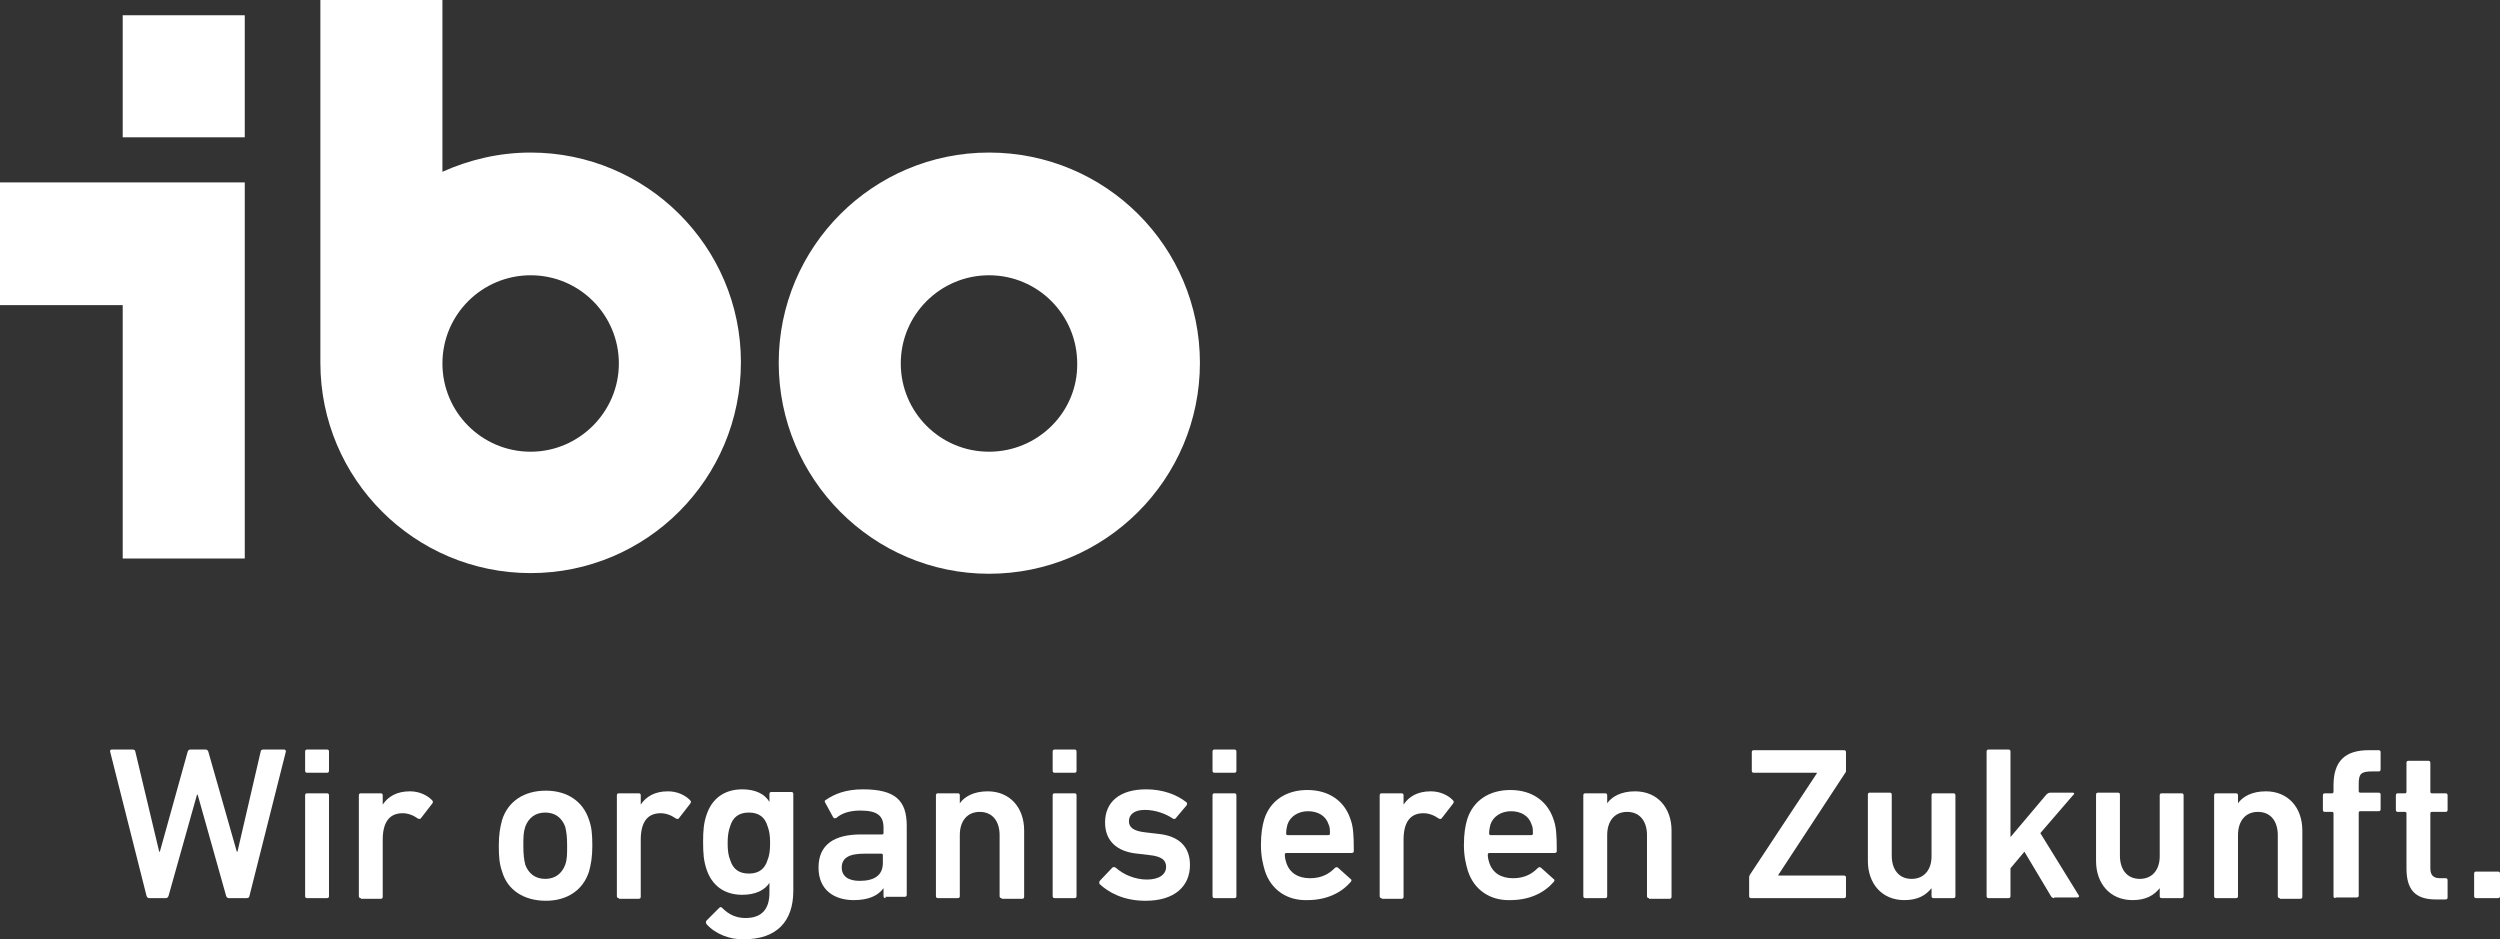<?xml version="1.0" encoding="utf-8"?>
<!-- Generator: Adobe Illustrator 23.0.6, SVG Export Plug-In . SVG Version: 6.00 Build 0)  -->
<svg version="1.1" id="Ebene_1" xmlns="http://www.w3.org/2000/svg" xmlns:xlink="http://www.w3.org/1999/xlink" x="0px" y="0px"
	 viewBox="0 0 376.9 141.6" style="enable-background:new 0 0 376.9 141.6;" xml:space="preserve">
<rect x="0" y="0" width="376.9" height="141.6" fill="#333333" stroke="none"/>
<style type="text/css">
	.st0{fill:#FFFFFF;}
</style>
<g>
	<path class="st0" d="M149.1,23c-17.5,0-31.7,14.2-31.7,31.7s14.2,31.8,31.7,31.8s31.8-14.2,31.8-31.8C180.9,37.2,166.7,23,149.1,23
		z M149.1,68.1c-7.4,0-13.3-6-13.3-13.3c0-7.4,6-13.3,13.3-13.3c7.4,0,13.3,6,13.3,13.3C162.5,62.1,156.5,68.1,149.1,68.1z"/>
	<rect x="18.5" y="2.3" class="st0" width="18.4" height="18.4"/>
	<polygon class="st0" points="0,46 18.5,46 18.5,84.2 36.9,84.2 36.9,27.5 0,27.5 	"/>
	<path class="st0" d="M80,23c-4.8,0-9.3,1.1-13.3,2.9V0H48.3v54.7c0,17.5,14.2,31.7,31.7,31.7s31.7-14.2,31.7-31.8
		C111.7,37.2,97.5,23,80,23z M80,68.1c-7.4,0-13.3-6-13.3-13.3c0-7.4,6-13.3,13.3-13.3c7.4,0,13.3,6,13.3,13.3S87.3,68.1,80,68.1z"
		/>
</g>
<g>
	<path class="st0" d="M34.5,135.4c-0.2,0-0.3-0.1-0.4-0.3l-4.3-15.3h-0.1l-4.3,15.3c-0.1,0.2-0.2,0.3-0.4,0.3h-2.5
		c-0.2,0-0.3-0.1-0.4-0.3l-5.5-21.8c0-0.2,0-0.3,0.3-0.3H20c0.2,0,0.4,0.1,0.4,0.3l3.6,15.1h0.1l4.2-15.1c0.1-0.2,0.2-0.3,0.4-0.3
		H31c0.2,0,0.3,0.1,0.4,0.3l4.3,15.1h0.1l3.5-15.1c0-0.2,0.2-0.3,0.4-0.3h3.1c0.2,0,0.3,0.1,0.3,0.3l-5.5,21.8
		c0,0.2-0.2,0.3-0.4,0.3H34.5z"/>
	<path class="st0" d="M46.3,116.5c-0.2,0-0.3-0.1-0.3-0.3v-2.9c0-0.2,0.1-0.3,0.3-0.3h3c0.2,0,0.3,0.1,0.3,0.3v2.9
		c0,0.2-0.1,0.3-0.3,0.3H46.3z M46.3,135.4c-0.2,0-0.3-0.1-0.3-0.3v-15.2c0-0.2,0.1-0.3,0.3-0.3h3c0.2,0,0.3,0.1,0.3,0.3v15.2
		c0,0.2-0.1,0.3-0.3,0.3H46.3z"/>
	<path class="st0" d="M54.4,135.4c-0.2,0-0.3-0.1-0.3-0.3v-15.2c0-0.2,0.1-0.3,0.3-0.3h3c0.2,0,0.3,0.1,0.3,0.3v1.4l0,0
		c0.8-1.2,2.1-2,4.1-2c1.3,0,2.5,0.5,3.3,1.3c0.2,0.2,0.2,0.3,0.1,0.5l-1.7,2.2c-0.1,0.2-0.3,0.2-0.5,0.1c-0.7-0.5-1.5-0.8-2.3-0.8
		c-2.1,0-3,1.5-3,4v8.6c0,0.2-0.1,0.3-0.3,0.3h-3V135.4z"/>
	<path class="st0" d="M75.7,131.4c-0.4-1.1-0.5-2.2-0.5-3.9c0-1.7,0.2-2.8,0.5-3.9c0.9-2.8,3.3-4.4,6.6-4.4c3.2,0,5.6,1.6,6.5,4.4
		c0.4,1.1,0.5,2.2,0.5,3.9c0,1.7-0.2,2.8-0.5,3.9c-0.9,2.8-3.3,4.4-6.5,4.4C79,135.8,76.5,134.2,75.7,131.4z M85.2,130.4
		c0.3-0.8,0.3-1.6,0.3-2.9c0-1.4-0.1-2.1-0.3-2.9c-0.5-1.3-1.5-2.1-3-2.1s-2.5,0.8-3,2.1c-0.3,0.9-0.3,1.6-0.3,2.9
		c0,1.4,0.1,2.1,0.3,2.9c0.5,1.3,1.5,2.1,3,2.1S84.7,131.7,85.2,130.4z"/>
	<path class="st0" d="M93.3,135.4c-0.2,0-0.3-0.1-0.3-0.3v-15.2c0-0.2,0.1-0.3,0.3-0.3h3c0.2,0,0.3,0.1,0.3,0.3v1.4l0,0
		c0.8-1.2,2.1-2,4.1-2c1.3,0,2.5,0.5,3.3,1.3c0.2,0.2,0.2,0.3,0.1,0.5l-1.7,2.2c-0.1,0.2-0.3,0.2-0.5,0.1c-0.7-0.5-1.5-0.8-2.3-0.8
		c-2.1,0-3,1.5-3,4v8.6c0,0.2-0.1,0.3-0.3,0.3h-3V135.4z"/>
	<path class="st0" d="M106.5,139.3c-0.1-0.2-0.1-0.3,0-0.5l1.9-1.9c0.2-0.2,0.3-0.2,0.5,0c1,1,2.1,1.5,3.5,1.5
		c2.4,0,3.6-1.3,3.6-3.8v-1.5l0,0c-0.7,1.1-2.1,1.8-4.1,1.8c-2.7,0-4.6-1.4-5.4-3.9c-0.4-1.2-0.5-2.3-0.5-4.1c0-1.7,0.1-2.8,0.5-4
		c0.8-2.5,2.7-3.9,5.4-3.9c2,0,3.4,0.7,4.1,1.9l0,0v-1.2c0-0.2,0.1-0.3,0.3-0.3h3c0.2,0,0.3,0.1,0.3,0.3v14.6c0,4.6-2.5,7.3-7.4,7.3
		C110.1,141.7,107.8,140.8,106.5,139.3z M115.7,129.7c0.3-0.7,0.4-1.5,0.4-2.6s-0.1-1.8-0.4-2.6c-0.4-1.3-1.3-2-2.8-2
		s-2.4,0.7-2.8,2c-0.3,0.8-0.4,1.6-0.4,2.6c0,1.1,0.1,1.9,0.4,2.6c0.4,1.3,1.3,2,2.8,2C114.4,131.7,115.3,131,115.7,129.7z"/>
	<path class="st0" d="M133.5,135.4c-0.2,0-0.3-0.1-0.3-0.3v-1.2l0,0c-0.8,1.1-2.2,1.8-4.5,1.8c-2.9,0-5.3-1.5-5.3-4.9
		c0-3.5,2.4-5,6.4-5h3.2c0.1,0,0.2-0.1,0.2-0.2v-0.8c0-1.8-0.9-2.6-3.5-2.6c-1.8,0-2.9,0.5-3.6,1.1c-0.2,0.1-0.4,0.1-0.5-0.1
		l-1.2-2.2c-0.1-0.2-0.1-0.3,0.1-0.4c1.3-0.9,3-1.6,5.6-1.6c4.9,0,6.6,1.7,6.6,5.5v10.4c0,0.2-0.1,0.3-0.3,0.3h-2.9V135.4z
		 M133.1,130.1v-1.2c0-0.1-0.1-0.2-0.2-0.2h-2.6c-2.4,0-3.4,0.7-3.4,2.1c0,1.3,1,2,2.7,2C131.9,132.8,133.1,131.9,133.1,130.1z"/>
	<path class="st0" d="M151,135.4c-0.2,0-0.3-0.1-0.3-0.3v-9.2c0-2-1-3.5-3-3.5c-1.9,0-3,1.4-3,3.5v9.2c0,0.2-0.1,0.3-0.3,0.3h-3
		c-0.2,0-0.3-0.1-0.3-0.3v-15.2c0-0.2,0.1-0.3,0.3-0.3h3c0.2,0,0.3,0.1,0.3,0.3v1.2l0,0c0.7-1,2.1-1.8,4.2-1.8
		c3.4,0,5.5,2.5,5.5,5.9v10c0,0.2-0.1,0.3-0.3,0.3H151V135.4z"/>
	<path class="st0" d="M159,116.5c-0.2,0-0.3-0.1-0.3-0.3v-2.9c0-0.2,0.1-0.3,0.3-0.3h3c0.2,0,0.3,0.1,0.3,0.3v2.9
		c0,0.2-0.1,0.3-0.3,0.3H159z M159,135.4c-0.2,0-0.3-0.1-0.3-0.3v-15.2c0-0.2,0.1-0.3,0.3-0.3h3c0.2,0,0.3,0.1,0.3,0.3v15.2
		c0,0.2-0.1,0.3-0.3,0.3H159z"/>
	<path class="st0" d="M165.8,133.3c-0.1-0.1-0.1-0.3,0-0.5l1.9-2c0.1-0.1,0.3-0.1,0.5,0c1.2,1.1,3,1.8,4.7,1.8
		c1.9,0,2.9-0.8,2.9-1.9c0-1-0.6-1.6-2.6-1.8l-1.7-0.2c-3.2-0.3-4.9-2-4.9-4.7c0-3.1,2.2-5,6.2-5c2.5,0,4.6,0.8,6,1.9
		c0.2,0.1,0.2,0.3,0.1,0.5l-1.6,1.9c-0.1,0.2-0.3,0.2-0.5,0.1c-1-0.7-2.6-1.3-4.2-1.3s-2.4,0.7-2.4,1.7c0,0.9,0.6,1.5,2.6,1.7
		l1.7,0.2c3.3,0.3,4.9,2,4.9,4.7c0,3.2-2.3,5.4-6.7,5.4C169.3,135.8,167.1,134.5,165.8,133.3z"/>
	<path class="st0" d="M183.1,116.5c-0.2,0-0.3-0.1-0.3-0.3v-2.9c0-0.2,0.1-0.3,0.3-0.3h3c0.2,0,0.3,0.1,0.3,0.3v2.9
		c0,0.2-0.1,0.3-0.3,0.3H183.1z M183.1,135.4c-0.2,0-0.3-0.1-0.3-0.3v-15.2c0-0.2,0.1-0.3,0.3-0.3h3c0.2,0,0.3,0.1,0.3,0.3v15.2
		c0,0.2-0.1,0.3-0.3,0.3H183.1z"/>
	<path class="st0" d="M190.7,131.3c-0.3-1-0.6-2.2-0.6-3.9c0-1.7,0.2-2.9,0.5-3.9c0.9-2.8,3.3-4.4,6.5-4.4c3.3,0,5.6,1.7,6.5,4.4
		c0.4,1.1,0.5,2.2,0.5,4.8c0,0.2-0.1,0.3-0.4,0.3h-9.8c-0.1,0-0.2,0.1-0.2,0.2c0,0.5,0.1,0.9,0.2,1.2c0.5,1.6,1.8,2.4,3.6,2.4
		c1.8,0,2.9-0.7,3.7-1.5c0.2-0.2,0.3-0.2,0.5-0.1l1.9,1.7c0.2,0.1,0.2,0.3,0,0.5c-1.4,1.6-3.6,2.7-6.5,2.7
		C194,135.8,191.6,134.1,190.7,131.3z M200.3,124.3c-0.4-1.3-1.6-2-3.1-2s-2.7,0.8-3.1,2c-0.1,0.4-0.2,0.8-0.2,1.4
		c0,0.1,0.1,0.2,0.2,0.2h6.2c0.1,0,0.2-0.1,0.2-0.2C200.5,125.1,200.5,124.7,200.3,124.3z"/>
	<path class="st0" d="M208.3,135.4c-0.2,0-0.3-0.1-0.3-0.3v-15.2c0-0.2,0.1-0.3,0.3-0.3h3c0.2,0,0.3,0.1,0.3,0.3v1.4l0,0
		c0.8-1.2,2.1-2,4.1-2c1.3,0,2.5,0.5,3.3,1.3c0.2,0.2,0.2,0.3,0.1,0.5l-1.7,2.2c-0.1,0.2-0.3,0.2-0.5,0.1c-0.7-0.5-1.5-0.8-2.3-0.8
		c-2.1,0-3,1.5-3,4v8.6c0,0.2-0.1,0.3-0.3,0.3h-3V135.4z"/>
	<path class="st0" d="M221.3,131.3c-0.3-1-0.6-2.2-0.6-3.9c0-1.7,0.2-2.9,0.5-3.9c0.9-2.8,3.3-4.4,6.5-4.4c3.3,0,5.6,1.7,6.5,4.4
		c0.4,1.1,0.5,2.2,0.5,4.8c0,0.2-0.1,0.3-0.4,0.3h-9.8c-0.1,0-0.2,0.1-0.2,0.2c0,0.5,0.1,0.9,0.2,1.2c0.5,1.6,1.8,2.4,3.6,2.4
		s2.9-0.7,3.7-1.5c0.2-0.2,0.3-0.2,0.5-0.1l1.9,1.7c0.2,0.1,0.2,0.3,0,0.5c-1.4,1.6-3.6,2.7-6.5,2.7
		C224.6,135.8,222.2,134.1,221.3,131.3z M230.9,124.3c-0.4-1.3-1.6-2-3.1-2s-2.7,0.8-3.1,2c-0.1,0.4-0.2,0.8-0.2,1.4
		c0,0.1,0.1,0.2,0.2,0.2h6.2c0.1,0,0.2-0.1,0.2-0.2C231.1,125.1,231.1,124.7,230.9,124.3z"/>
	<path class="st0" d="M248.6,135.4c-0.2,0-0.3-0.1-0.3-0.3v-9.2c0-2-1-3.5-3-3.5c-1.9,0-3,1.4-3,3.5v9.2c0,0.2-0.1,0.3-0.3,0.3h-3
		c-0.2,0-0.3-0.1-0.3-0.3v-15.2c0-0.2,0.1-0.3,0.3-0.3h3c0.2,0,0.3,0.1,0.3,0.3v1.2l0,0c0.7-1,2.1-1.8,4.2-1.8
		c3.4,0,5.5,2.5,5.5,5.9v10c0,0.2-0.1,0.3-0.3,0.3h-3.1V135.4z"/>
	<path class="st0" d="M264,135.4c-0.2,0-0.3-0.1-0.3-0.3v-2.8c0-0.1,0-0.2,0.1-0.4l10.1-15.3v-0.1h-9.5c-0.2,0-0.3-0.1-0.3-0.3v-2.8
		c0-0.2,0.1-0.3,0.3-0.3H278c0.2,0,0.3,0.1,0.3,0.3v2.8c0,0.1,0,0.2-0.1,0.3l-10.1,15.4v0.1h9.9c0.2,0,0.3,0.1,0.3,0.3v2.8
		c0,0.2-0.1,0.3-0.3,0.3H264z"/>
	<path class="st0" d="M291.5,135.4c-0.2,0-0.3-0.1-0.3-0.3v-1.2l0,0c-0.9,1.1-2.1,1.8-4.1,1.8c-3.4,0-5.5-2.5-5.5-5.9v-10
		c0-0.2,0.1-0.3,0.3-0.3h3c0.2,0,0.3,0.1,0.3,0.3v9.2c0,2,1,3.5,3,3.5c1.9,0,3-1.4,3-3.4v-9.2c0-0.2,0.1-0.3,0.3-0.3h3
		c0.2,0,0.3,0.1,0.3,0.3v15.2c0,0.2-0.1,0.3-0.3,0.3H291.5z"/>
	<path class="st0" d="M309.7,135.4c-0.2,0-0.4-0.1-0.5-0.3l-4-6.7l-2.1,2.5v4.2c0,0.2-0.1,0.3-0.3,0.3h-3c-0.2,0-0.3-0.1-0.3-0.3
		v-21.8c0-0.2,0.1-0.3,0.3-0.3h3c0.2,0,0.3,0.1,0.3,0.3v12.9l5.4-6.4c0.2-0.2,0.4-0.3,0.6-0.3h3.4c0.2,0,0.3,0.2,0.1,0.3l-5,5.8
		l5.8,9.4c0.1,0.1,0,0.3-0.2,0.3h-3.5V135.4z"/>
	<path class="st0" d="M325.9,135.4c-0.2,0-0.3-0.1-0.3-0.3v-1.2l0,0c-0.9,1.1-2.1,1.8-4.1,1.8c-3.4,0-5.5-2.5-5.5-5.9v-10
		c0-0.2,0.1-0.3,0.3-0.3h3c0.2,0,0.3,0.1,0.3,0.3v9.2c0,2,1,3.5,3,3.5c1.9,0,3-1.4,3-3.4v-9.2c0-0.2,0.1-0.3,0.3-0.3h3
		c0.2,0,0.3,0.1,0.3,0.3v15.2c0,0.2-0.1,0.3-0.3,0.3H325.9z"/>
	<path class="st0" d="M343.7,135.4c-0.2,0-0.3-0.1-0.3-0.3v-9.2c0-2-1-3.5-3-3.5c-1.9,0-3,1.4-3,3.5v9.2c0,0.2-0.1,0.3-0.3,0.3h-3
		c-0.2,0-0.3-0.1-0.3-0.3v-15.2c0-0.2,0.1-0.3,0.3-0.3h3c0.2,0,0.3,0.1,0.3,0.3v1.2l0,0c0.7-1,2.1-1.8,4.2-1.8
		c3.4,0,5.5,2.5,5.5,5.9v10c0,0.2-0.1,0.3-0.3,0.3h-3.1V135.4z"/>
	<path class="st0" d="M352.1,135.4c-0.2,0-0.3-0.1-0.3-0.3v-12.5c0-0.1-0.1-0.2-0.2-0.2h-1.1c-0.2,0-0.3-0.1-0.3-0.3v-2.2
		c0-0.2,0.1-0.3,0.3-0.3h1.1c0.1,0,0.2-0.1,0.2-0.2v-1c0-3.7,1.8-5.3,5.3-5.3h1.5c0.2,0,0.3,0.1,0.3,0.3v2.6c0,0.2-0.1,0.3-0.3,0.3
		h-1c-1.7,0-2,0.4-2,1.9v1.1c0,0.1,0.1,0.2,0.2,0.2h2.8c0.2,0,0.3,0.1,0.3,0.3v2.2c0,0.2-0.1,0.3-0.3,0.3h-2.8
		c-0.1,0-0.2,0.1-0.2,0.2V135c0,0.2-0.1,0.3-0.3,0.3h-3.2V135.4z"/>
	<path class="st0" d="M367.2,135.6c-3.2,0-4.4-1.6-4.4-4.7v-8.3c0-0.1-0.1-0.2-0.2-0.2h-1.1c-0.2,0-0.3-0.1-0.3-0.3v-2.2
		c0-0.2,0.1-0.3,0.3-0.3h1.1c0.1,0,0.2-0.1,0.2-0.2V115c0-0.2,0.1-0.3,0.3-0.3h3c0.2,0,0.3,0.1,0.3,0.3v4.4c0,0.1,0.1,0.2,0.2,0.2
		h2.1c0.2,0,0.3,0.1,0.3,0.3v2.2c0,0.2-0.1,0.3-0.3,0.3h-2.1c-0.1,0-0.2,0.1-0.2,0.2v8.3c0,1.1,0.5,1.5,1.5,1.5h0.8
		c0.2,0,0.3,0.1,0.3,0.3v2.6c0,0.2-0.1,0.3-0.3,0.3L367.2,135.6L367.2,135.6z"/>
	<path class="st0" d="M373,131.7c0-0.2,0.1-0.3,0.3-0.3h3.3c0.2,0,0.3,0.1,0.3,0.3v3.4c0,0.2-0.1,0.3-0.3,0.3h-3.3
		c-0.2,0-0.3-0.1-0.3-0.3V131.7z"/>
</g>
</svg>
